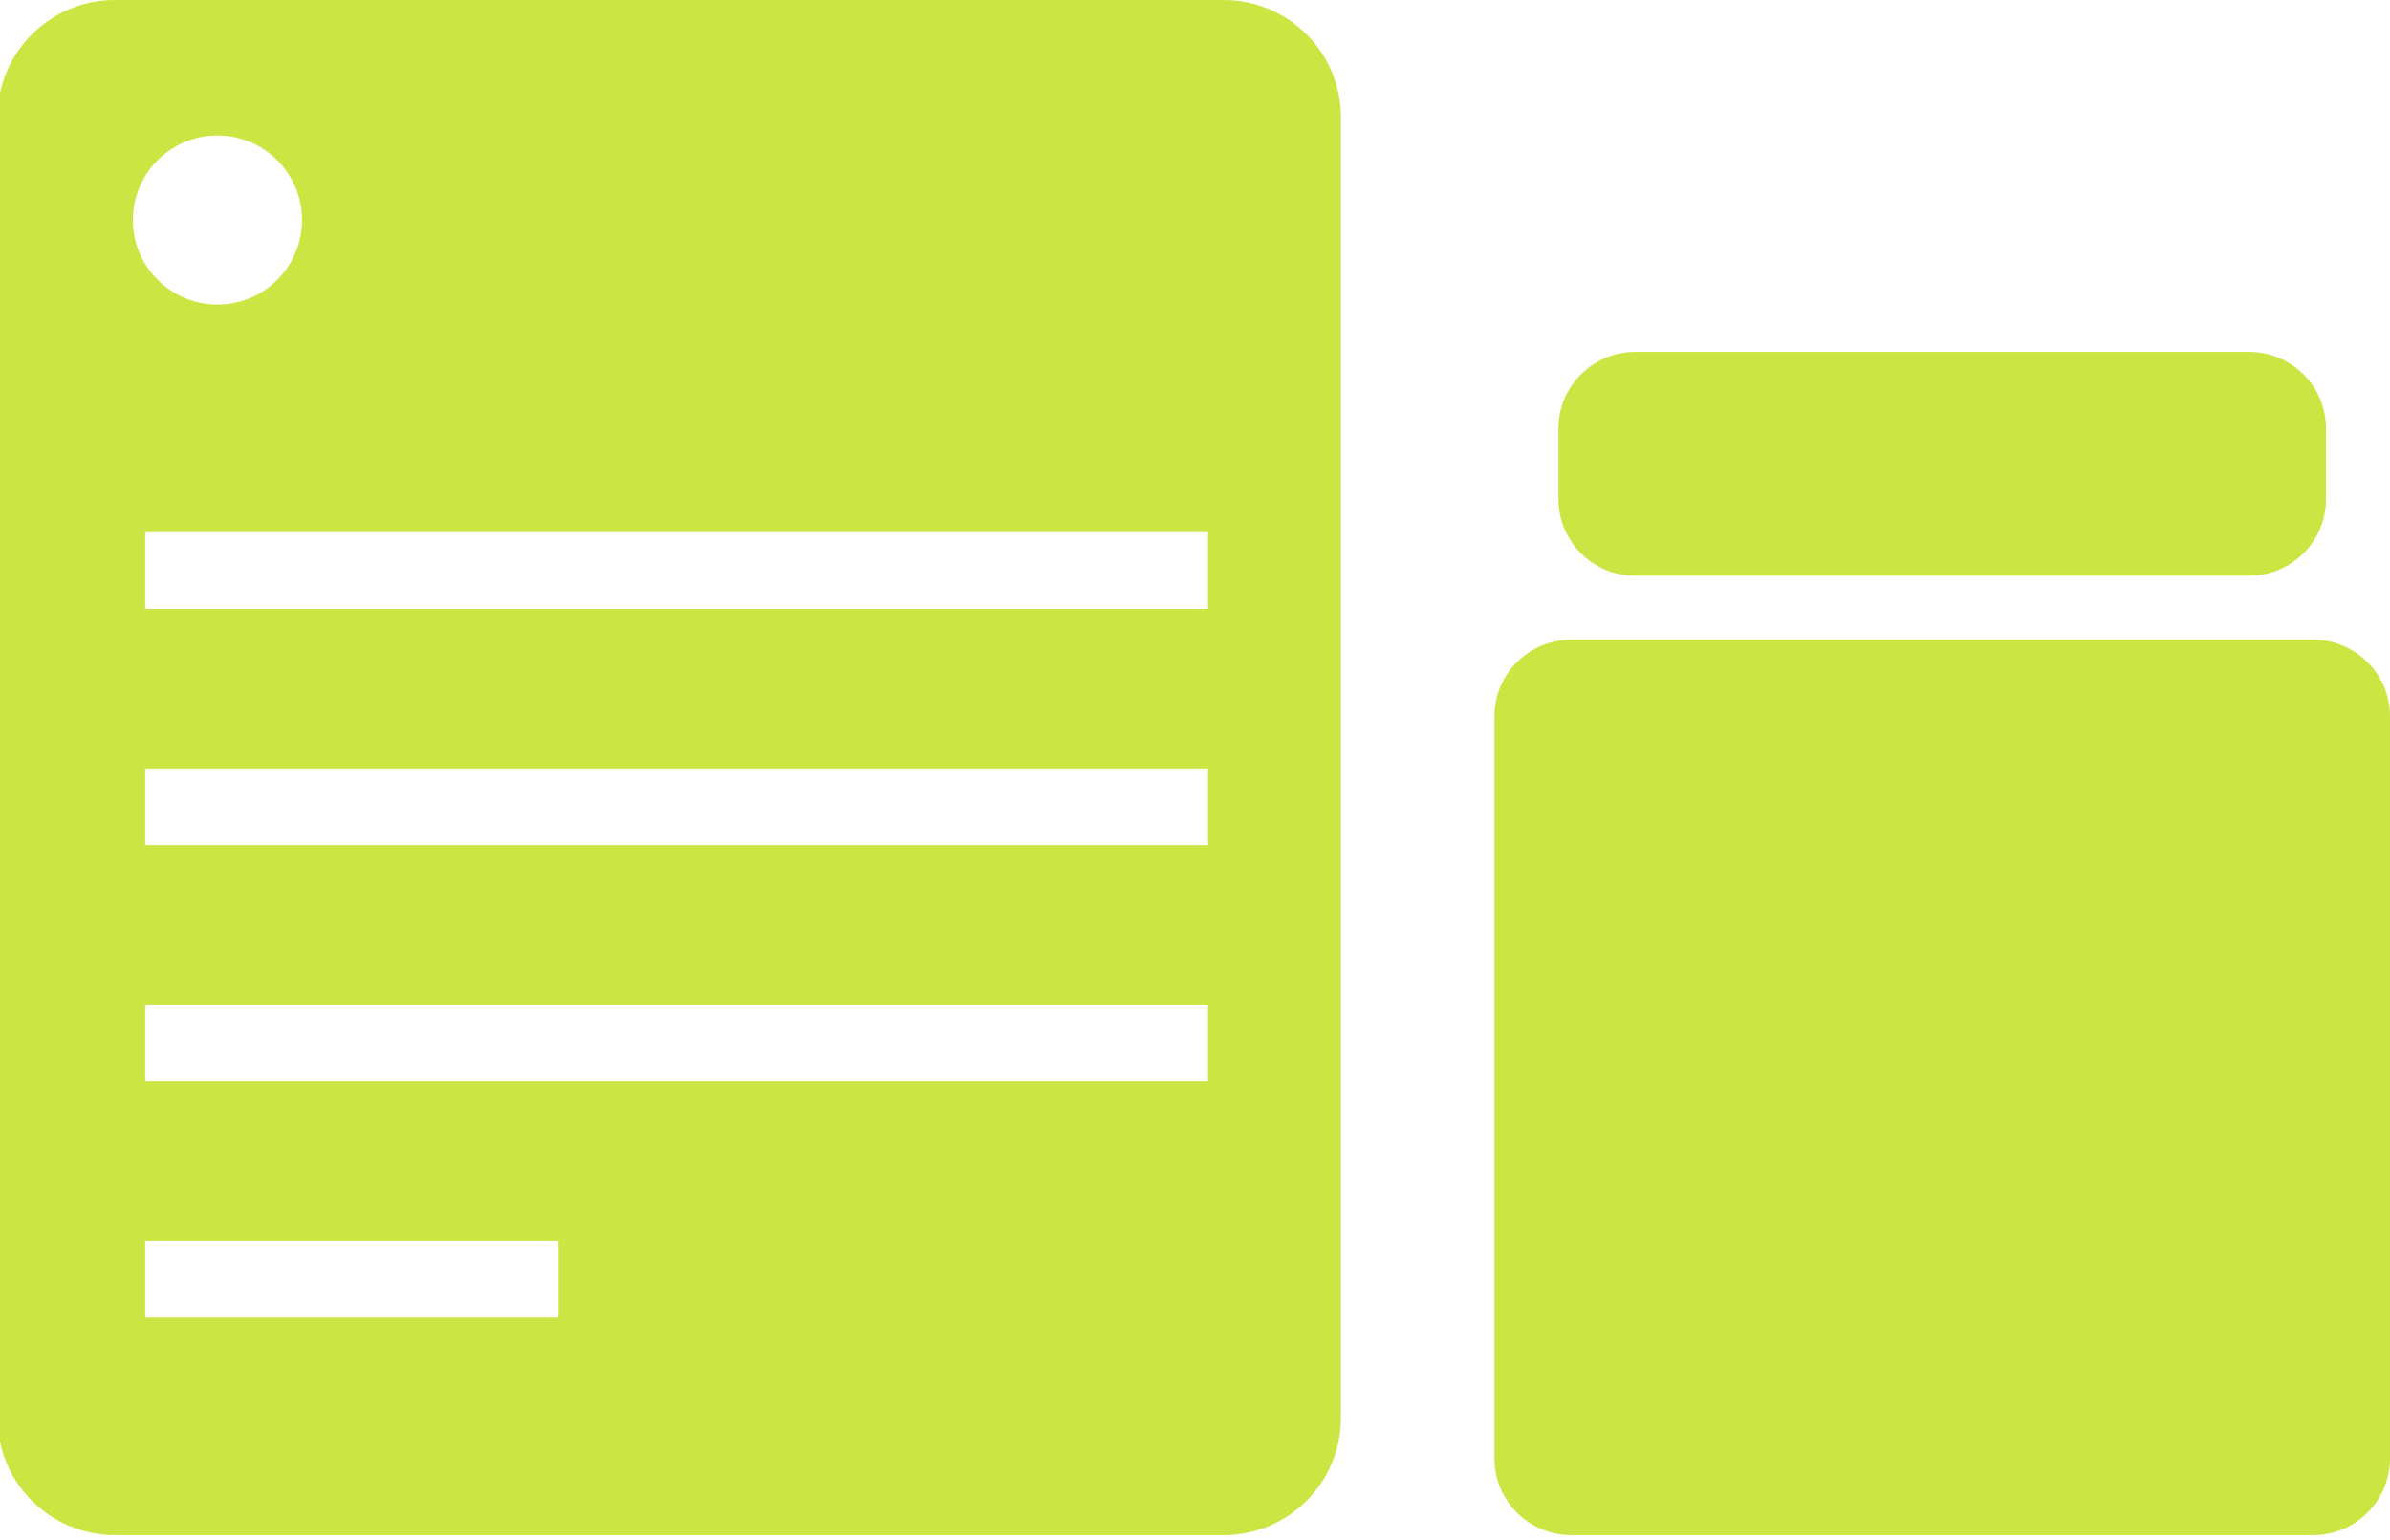 <svg width="166" height="107" viewBox="0 0 166 107" fill="none" xmlns="http://www.w3.org/2000/svg">
<g clip-path="url(#clip0_11015_2659)">
<path d="M84.991 0C89.488 0 93.134 3.646 93.134 8.143V98.49C93.134 102.987 89.488 106.633 84.991 106.633H7.973C3.476 106.633 -0.17 102.987 -0.17 98.49V8.143C-0.17 3.646 3.476 0 7.973 0H84.991ZM10.083 91.515H38.792V86.183H10.083V91.515ZM10.083 75.113H83.905V69.781H10.083V75.113ZM10.083 58.708H83.905V53.376H10.083V58.708ZM10.083 42.296H83.905V36.964H10.083V42.296ZM15.102 9.409C11.858 9.409 9.229 12.04 9.229 15.284C9.229 18.528 11.859 21.158 15.102 21.158C18.347 21.158 20.977 18.528 20.977 15.284C20.977 12.04 18.347 9.409 15.102 9.409Z" fill="#CBE642"/>
<path d="M160.668 44.432C163.613 44.432 166 46.819 166 49.764V101.303C166 104.247 163.613 106.634 160.668 106.634H109.129C106.185 106.634 103.797 104.247 103.797 101.303V49.764C103.797 46.819 106.185 44.432 109.129 44.432H160.668ZM156.226 24.441C159.17 24.442 161.557 26.829 161.557 29.773V34.66C161.557 37.605 159.17 39.992 156.226 39.992H113.573C110.628 39.992 108.241 37.605 108.241 34.66V29.773C108.241 26.829 110.628 24.441 113.573 24.441H156.226Z" fill="#CBE642"/>
</g>
<defs>
<clipPath id="clip0_11015_2659">
<rect width="166" height="107" fill="white"/>
</clipPath>
</defs>
</svg>
